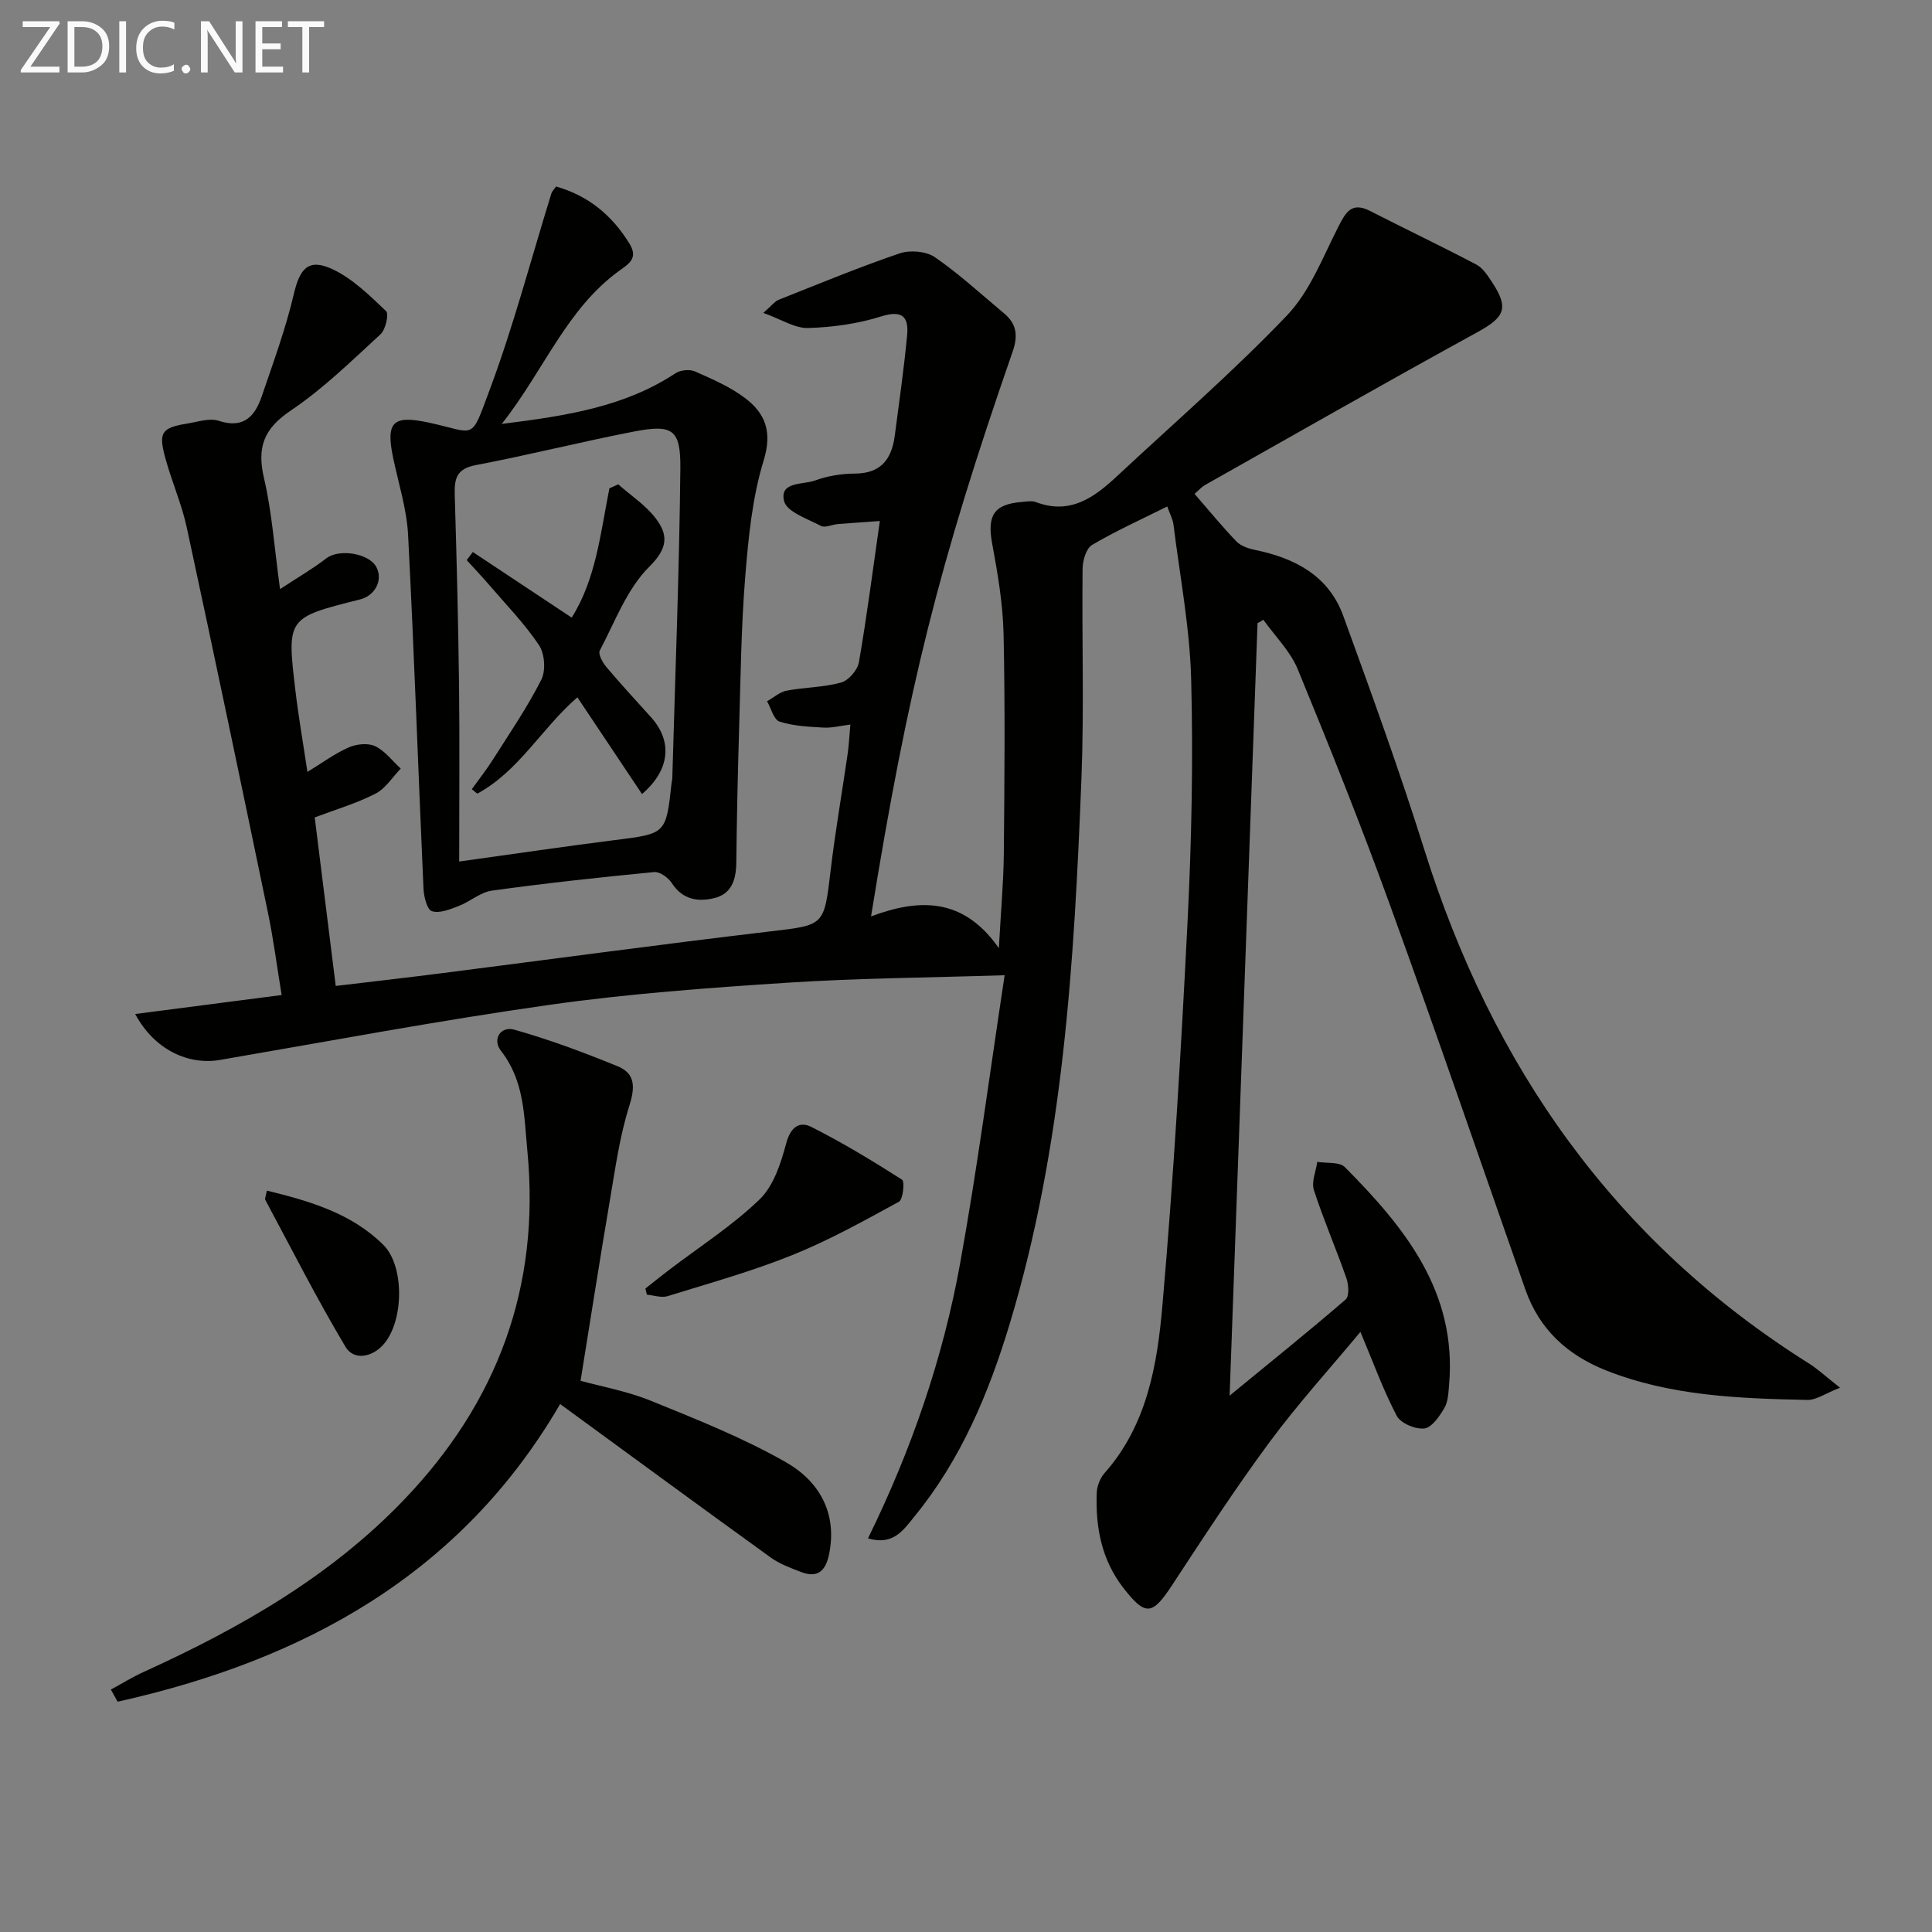 <svg enable-background="new 0 0 400 400" viewBox="0 0 400 400" xmlns="http://www.w3.org/2000/svg"><rect x="0" y="0" width="400" height="400" fill="#808080" stroke="none"/><path d="m260.36 129.02c-1.91 52.91-3.82 105.81-5.78 159.93 8.59-7.05 16.42-13.34 24.02-19.9.78-.67.63-3.07.16-4.41-2.14-6.12-4.73-12.08-6.73-18.24-.55-1.7.42-3.88.7-5.85 1.94.33 4.59-.04 5.72 1.1 12.38 12.48 23.24 25.82 21.57 45.05-.14 1.64-.2 3.48-.99 4.83-1 1.71-2.59 4.04-4.15 4.22-1.83.21-4.88-1.07-5.69-2.6-2.81-5.35-4.88-11.09-7.53-17.4-6.27 7.55-12.96 14.9-18.83 22.85-7.11 9.62-13.65 19.67-20.22 29.68-4.05 6.16-5.46 6.35-10 .52s-5.82-12.59-5.54-19.73c.05-1.39.69-3.04 1.61-4.08 8.81-9.94 10.92-22.42 11.99-34.76 2.31-26.49 3.88-53.06 5.21-79.63.83-16.61 1.17-33.29.74-49.91-.28-10.73-2.34-21.41-3.67-32.11-.14-1.11-.73-2.15-1.28-3.72-5.39 2.69-10.64 5.05-15.56 7.96-1.22.72-1.95 3.2-1.97 4.89-.17 14.5.33 29.01-.24 43.49-1.5 38.04-3.73 76.03-14.83 112.82-4.35 14.41-10.11 28.19-19.77 39.98-2.23 2.73-4.34 6.06-9.59 4.5 8.98-18.3 15.51-37.22 19.08-56.97 3.55-19.57 6.12-39.32 9.21-59.62-15.92.51-30.49.61-45.01 1.55-16.41 1.07-32.87 2.27-49.14 4.57-22.83 3.23-45.52 7.5-68.25 11.41-6.67 1.15-13.67-2.14-17.61-9.5 10.1-1.31 19.78-2.57 30.32-3.93-.98-5.97-1.68-11.49-2.81-16.93-5.53-26.64-11.09-53.27-16.83-79.86-1.05-4.85-3.09-9.47-4.41-14.27-1.51-5.47-.86-6.38 4.63-7.28 2.12-.35 4.51-1.16 6.38-.55 5.17 1.7 7.52-.93 8.93-5.09 2.39-7.01 4.96-14 6.64-21.18 1.24-5.28 3.03-7.44 8.01-5.11 4.16 1.95 7.68 5.44 11.08 8.67.63.6-.09 3.83-1.15 4.8-6 5.51-11.89 11.3-18.61 15.81-5.59 3.76-7 7.63-5.51 13.99 1.65 7.06 2.14 14.39 3.32 22.96 3.77-2.48 6.83-4.24 9.59-6.38 2.59-2.01 8.84-1.08 10.36 1.83 1.4 2.69-.25 5.91-3.43 6.7-15.08 3.78-15.13 3.78-13.34 18.85.66 5.56 1.63 11.08 2.49 16.85 3.02-1.85 5.63-3.79 8.53-5.07 1.6-.71 4-.97 5.49-.26 2.04.97 3.56 3.04 5.3 4.64-1.73 1.78-3.16 4.14-5.25 5.2-3.94 2.01-8.26 3.28-12.56 4.91 1.45 11.67 2.87 22.98 4.35 34.89 7.55-.9 14.77-1.72 21.96-2.64 22.57-2.88 45.12-5.95 67.72-8.62 11.52-1.36 11.41-1.06 12.78-12.63.95-8.06 2.36-16.07 3.52-24.11.26-1.78.34-3.59.57-6.12-2.16.27-3.87.73-5.56.63-3.06-.18-6.22-.31-9.1-1.24-1.19-.38-1.75-2.75-2.59-4.21 1.35-.76 2.63-1.93 4.07-2.2 3.73-.71 7.64-.67 11.27-1.68 1.54-.43 3.4-2.58 3.68-4.2 1.64-9.46 2.86-18.98 4.33-29.24-3.32.24-6.07.42-8.81.65-1.14.1-2.54.81-3.37.37-2.78-1.47-7.09-2.91-7.64-5.14-1.01-4.1 3.93-3.36 6.41-4.27 2.59-.95 5.5-1.42 8.27-1.43 5.45-.03 7.62-3.09 8.24-7.9.9-6.91 1.9-13.81 2.55-20.74.36-3.84-1.01-5.27-5.4-3.89-4.83 1.52-10.04 2.24-15.12 2.39-2.72.08-5.49-1.78-9.25-3.13 1.93-1.7 2.43-2.42 3.12-2.69 8.33-3.3 16.61-6.74 25.09-9.63 2.15-.73 5.48-.46 7.29.78 5.04 3.46 9.58 7.67 14.3 11.6 2.6 2.17 2.99 4.56 1.83 7.92-15.29 44.01-21.69 69.73-29.33 116.97 9.89-3.69 19.07-4.03 26.46 6.58.41-7.49.97-13.54 1.03-19.61.14-15.13.28-30.26-.05-45.39-.14-6.27-1.21-12.57-2.36-18.76-1.07-5.78.31-8.15 6.09-8.62.99-.08 2.11-.3 2.98.03 7.08 2.68 12.07-.97 16.82-5.41 11.79-11 24.01-21.59 35.13-33.23 4.76-4.98 7.42-12.04 10.64-18.36 1.55-3.03 2.75-5.24 6.58-3.28 7.32 3.74 14.74 7.27 22.01 11.1 1.37.72 2.38 2.33 3.28 3.7 3.52 5.34 2.54 7.22-3.06 10.29-18.92 10.37-37.65 21.07-56.44 31.67-.68.39-1.22 1.03-2.13 1.81 2.99 3.44 5.7 6.77 8.67 9.85.91.94 2.47 1.47 3.82 1.75 8.28 1.68 15.27 5.34 18.3 13.66 5.84 16.05 11.67 32.13 16.79 48.43 14.07 44.83 39.4 81.07 79.56 106.31 1.9 1.19 3.56 2.76 6.5 5.06-3.06 1.19-4.93 2.57-6.77 2.53-14.13-.3-28.26-.8-41.67-6.11-7.99-3.17-13.8-8.46-16.7-16.72-9.33-26.61-18.48-53.29-28.1-79.8-5.94-16.37-12.41-32.56-19.04-48.66-1.55-3.75-4.7-6.84-7.12-10.24-.37.26-.78.49-1.2.71z" fill="#010100"/><path d="m115.12 38.61c6.71 1.91 11.63 5.98 15.23 11.88 1.78 2.92-.05 4.07-2.09 5.53-10.99 7.94-15.58 20.59-24.38 31.75 13.63-1.7 25.51-3.59 35.97-10.49 1.02-.67 2.92-.87 4.01-.39 3.59 1.59 7.3 3.18 10.4 5.53 4.2 3.17 5.67 6.99 3.85 12.91-2.36 7.67-3.15 15.92-3.81 23.98-.85 10.43-.96 20.92-1.27 31.39-.28 9.31-.48 18.62-.59 27.92-.04 3.49-.95 6.46-4.59 7.33-3.37.81-6.54.31-8.74-3.09-.73-1.13-2.49-2.42-3.65-2.31-11.22 1.08-22.43 2.3-33.59 3.84-2.41.33-4.55 2.29-6.93 3.2-1.77.68-3.94 1.57-5.52 1.06-1-.32-1.67-3.01-1.74-4.67-1.1-24.41-1.92-48.83-3.19-73.23-.28-5.4-2.01-10.73-3.12-16.08-1.51-7.32 0-8.76 7.29-7.2 10.01 2.14 8.67 4.08 12.72-6.75 4.96-13.29 8.57-27.1 12.78-40.67.12-.42.51-.78.96-1.44zm-20.05 139.76c11.83-1.64 21.98-3.15 32.16-4.43 10.65-1.34 10.66-1.24 11.81-11.79.04-.33.14-.65.15-.98.6-21.39 1.45-42.77 1.67-64.17.08-8.19-1.62-9.21-9.78-7.62-10.9 2.12-21.69 4.85-32.6 6.92-4.03.76-4.43 2.89-4.33 6.25.4 13.13.73 26.27.89 39.4.14 11.78.03 23.56.03 36.42z" fill="#010100"/><path d="m22.95 349.81c2.28-1.23 4.49-2.61 6.85-3.68 19.81-9.01 38.54-19.67 53.78-35.55 19.38-20.2 28.31-44.08 25.61-72.25-.7-7.32-.59-14.49-5.45-20.74-1.91-2.45-.05-5.19 2.73-4.41 7.27 2.05 14.39 4.71 21.39 7.57 3.74 1.53 3.64 4.4 2.41 8.28-1.98 6.26-2.88 12.89-3.99 19.41-2.08 12.24-3.99 24.5-6.08 37.44 4.2 1.16 9.58 2.12 14.54 4.13 9.49 3.85 19.1 7.67 27.96 12.72 6.78 3.86 10.69 10.38 8.97 18.98-.69 3.45-2.31 5.12-5.86 3.74-2.14-.83-4.38-1.64-6.21-2.96-14.54-10.49-28.99-21.11-43.63-31.8-20.52 35.29-53.09 53.05-91.62 61.63-.46-.86-.93-1.69-1.4-2.51z" fill="#010100"/><path d="m133.62 266.78c1.62-1.28 3.23-2.58 4.87-3.83 6.31-4.82 13.09-9.14 18.77-14.62 2.91-2.81 4.42-7.51 5.52-11.63.89-3.32 2.71-4.63 5.18-3.39 6.47 3.26 12.69 7.03 18.8 10.93.58.37.21 4.09-.64 4.56-7.22 3.95-14.46 7.98-22.08 11.05-8.39 3.38-17.16 5.82-25.81 8.5-1.28.4-2.86-.17-4.3-.3-.1-.43-.2-.85-.31-1.27z" fill="#010100"/><path d="m55.25 246.5c9.02 2.21 17.54 4.72 24.12 11.24 4.45 4.41 4.26 15.99-.07 20.72-2.38 2.61-6.09 3.2-7.76.4-5.93-9.93-11.16-20.27-16.63-30.47-.11-.23.11-.63.34-1.89z" fill="#010100"/><path d="m128 100.28c2.62 2.32 5.68 4.31 7.76 7.04 2.59 3.4 2.58 6.14-1.33 10.01-4.63 4.6-7.11 11.4-10.26 17.38-.37.71.59 2.46 1.36 3.37 3 3.56 6.16 6.98 9.27 10.43 4.46 4.95 3.95 10.9-1.88 15.89-4.42-6.62-8.8-13.18-13.38-20.03-7.35 6.36-12.11 15.3-20.73 19.95-.37-.31-.75-.62-1.12-.93 1.47-2.05 3.04-4.04 4.39-6.17 3.44-5.43 7.1-10.77 9.99-16.49.96-1.89.71-5.4-.48-7.17-3.02-4.5-6.87-8.44-10.42-12.58-1.47-1.71-3.02-3.34-4.54-5.01l1.26-1.68c6.68 4.43 13.35 8.86 20.47 13.58 5.01-7.92 5.97-17.49 7.81-26.77.62-.27 1.22-.54 1.83-.82z" fill="#010100"/><g fill="#fafafa"><path d="m12.4 4.8-6.1 9h6v1.2h-8v-.5l6.1-8.9h-5.7v-1.2h7.6v.4z"/><path d="m14 15v-10.6h3c1.6 0 2.9.5 4 1.4s1.6 2.2 1.6 3.8-.5 3-1.6 3.9-2.4 1.5-4 1.5zm1.4-9.4v8.2h1.6c1.3 0 2.4-.4 3.1-1.1s1.1-1.8 1.1-3.1-.4-2.3-1.2-3-1.8-1-3.1-1z"/><path d="m26.1 4.4v10.6h-1.4v-10.6z"/><path d="m36.1 14.6c-.8.4-1.8.6-2.9.6-1.5 0-2.7-.5-3.6-1.4s-1.4-2.2-1.4-3.8c0-1.7.5-3.1 1.5-4.1s2.3-1.6 3.9-1.6c1 0 1.8.1 2.5.4v1.4c-.8-.4-1.6-.6-2.5-.6-1.2 0-2.1.4-2.9 1.2s-1.1 1.8-1.1 3.2c0 1.3.3 2.3 1 3s1.6 1.1 2.7 1.1c1 0 2-.2 2.7-.7v1.3z"/><path d="m37.6 14.3c0-.2.1-.5.3-.6s.4-.3.6-.3c.3 0 .5.1.6.3s.3.4.3.6-.1.4-.3.6-.4.3-.6.3c-.3 0-.5-.1-.6-.3s-.3-.4-.3-.6z"/><path d="m50.2 15h-1.6l-5.3-8.2c-.2-.2-.3-.5-.4-.7 0 .2.1.7.1 1.5v7.4h-1.4v-10.6h1.7l5.2 8.1c.2.4.4.6.4.7 0-.3-.1-.8-.1-1.5v-7.3h1.4z"/><path d="m58.6 15h-5.7v-10.6h5.5v1.2h-4.1v3.4h3.8v1.2h-3.8v3.6h4.3z"/><path d="m67.1 5.6h-3.1v9.4h-1.4v-9.4h-3v-1.2h7.5z"/></g></svg>
